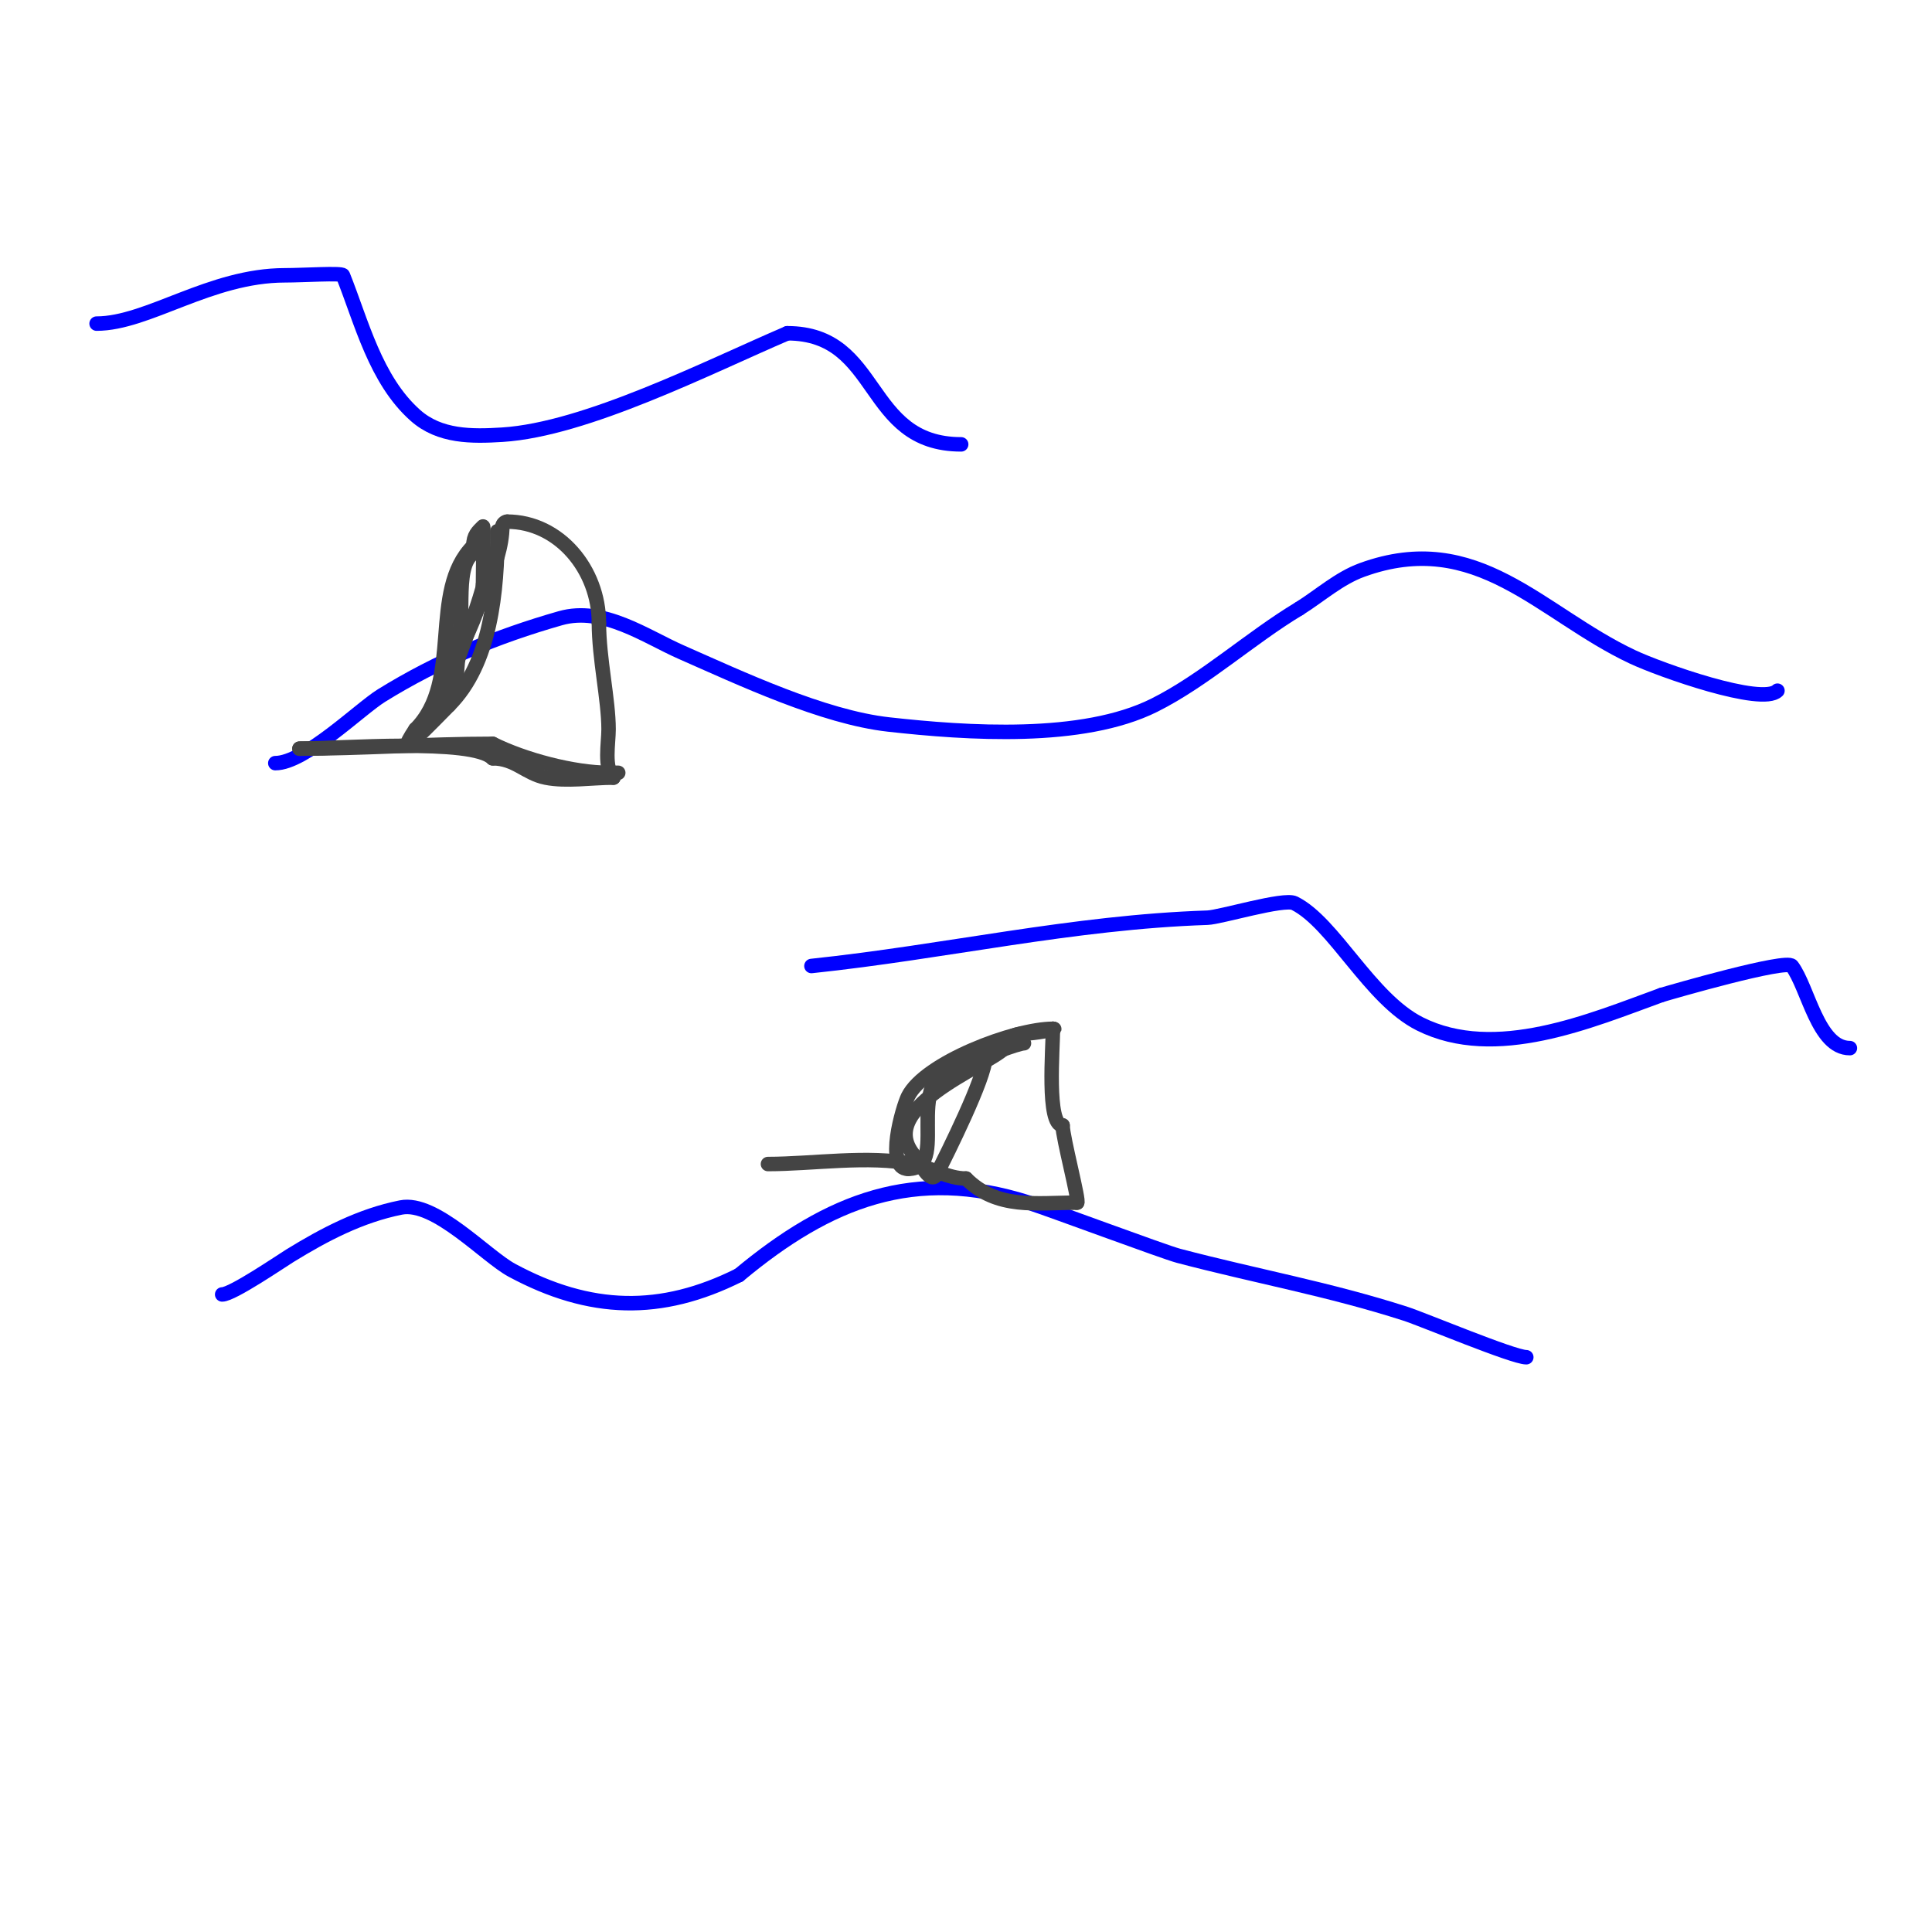 <svg viewBox='0 0 400 400' version='1.1' xmlns='http://www.w3.org/2000/svg' xmlns:xlink='http://www.w3.org/1999/xlink'><g fill='none' stroke='#0000ff' stroke-width='3' stroke-linecap='round' stroke-linejoin='round'><path d='M46,268c2.121,0 12.266,-6.933 14,-8c7.203,-4.432 14.638,-8.328 23,-10c7.091,-1.418 17.542,10.061 23,13c16.181,8.713 30.822,9.089 47,1'/><path d='M153,264c18.611,-15.509 36.447,-22.537 60,-15c4.276,1.368 27.982,10.206 31,11c16.168,4.255 31.05,6.873 47,12c3.496,1.124 22.289,9 25,9'/><path d='M57,158c6.123,0 17.516,-11.224 22,-14c11.672,-7.226 23.797,-12.228 37,-16c8.865,-2.533 17.748,3.809 25,7c12.302,5.413 29.414,13.49 43,15c16.18,1.798 40.09,3.455 55,-4c10.35,-5.175 19.939,-13.964 30,-20'/><path d='M269,126c4.315,-2.697 8.218,-6.261 13,-8c23.836,-8.668 36.886,9.005 56,18c5.808,2.733 26.837,10.163 30,7'/><path d='M168,200c27.795,-2.926 53.981,-9.066 82,-10c2.684,-0.089 15.808,-4.096 18,-3c8.216,4.108 15.604,19.802 26,25c15.606,7.803 35.278,-0.647 50,-6'/><path d='M344,206c2.178,-0.654 25.866,-7.512 27,-6c3.366,4.488 5.346,17 12,17'/><path d='M20,67c10.603,0 23.51,-10 39,-10c3.765,0 11.787,-0.531 12,0c3.867,9.668 6.725,21.645 15,29c5.042,4.481 11.712,4.393 18,4c17.279,-1.08 42.635,-13.987 59,-21'/><path d='M163,69c19.533,0 15.811,23 36,23'/></g>
<g fill='none' stroke='#444444' stroke-width='3' stroke-linecap='round' stroke-linejoin='round'><path d='M103,110l0,0'/><path d='M103,110c0,12.358 -1.381,27.381 -10,36'/><path d='M93,146c-3.108,3.108 -12.204,12.805 -7,5'/><path d='M86,151c10.047,-10.047 2.53,-28.53 12,-38'/><path d='M98,113c0,-2.168 0.937,-2.937 2,-4c0.219,-0.219 0,8.372 0,12'/><path d='M100,121c0,6.153 -9,20.565 -9,24'/><path d='M91,145c4.499,0 3.175,-6.524 4,-9c1.025,-3.075 8.77,-22 5,-22'/><path d='M100,114c-6.435,0 -3.607,12.82 -5,17c-0.844,2.531 -0.302,5.207 -1,8c-0.587,2.35 -3.164,4 -2,4'/><path d='M92,143c2.593,0 2.476,-6.604 3,-8c2.711,-7.23 9,-18.242 9,-26c0,-0.471 0.529,-1 1,-1'/><path d='M105,108c10.778,0 19,9.962 19,21'/><path d='M124,129c0,7.295 2,15.899 2,22c0,2.89 -1.007,7.993 1,10'/><path d='M127,161c-4.426,0 -9.713,0.857 -14,0c-4.199,-0.84 -6.309,-4 -11,-4'/><path d='M102,157c-4.229,-4.229 -31.775,-2 -40,-2'/><path d='M62,155c12.573,0 26.477,-1 40,-1'/><path d='M102,154c6.567,3.283 16.829,6 24,6'/><path d='M126,160c0.667,0 1.333,0 2,0'/><path d='M208,217c-3.941,3.941 -28.289,12.711 -18,23'/><path d='M190,240c0.184,0.184 2.667,5.666 4,3c2.103,-4.207 10,-19.972 10,-24'/><path d='M204,219c2.679,-2.679 4.962,-5 8,-5c1.911,0 7.558,-1 6,-1'/><path d='M218,213c-7.962,0 -26.517,7.033 -30,14c-1.101,2.202 -4.85,15 0,15'/><path d='M188,242c9.709,0 -3.497,-22 14,-22'/><path d='M202,220c1.253,-1.253 8.865,-4 10,-4'/><path d='M218,213l0,0'/><path d='M218,213c0,3.959 -1.349,20 2,20'/><path d='M220,233c0,2.481 3.608,16 3,16'/><path d='M223,249c-8.514,0 -16.558,1.442 -23,-5'/><path d='M200,244c-3.798,0 -6.953,-2.191 -11,-3c-9.256,-1.851 -20.656,0 -30,0'/><path d='M159,241'/></g>
</svg>